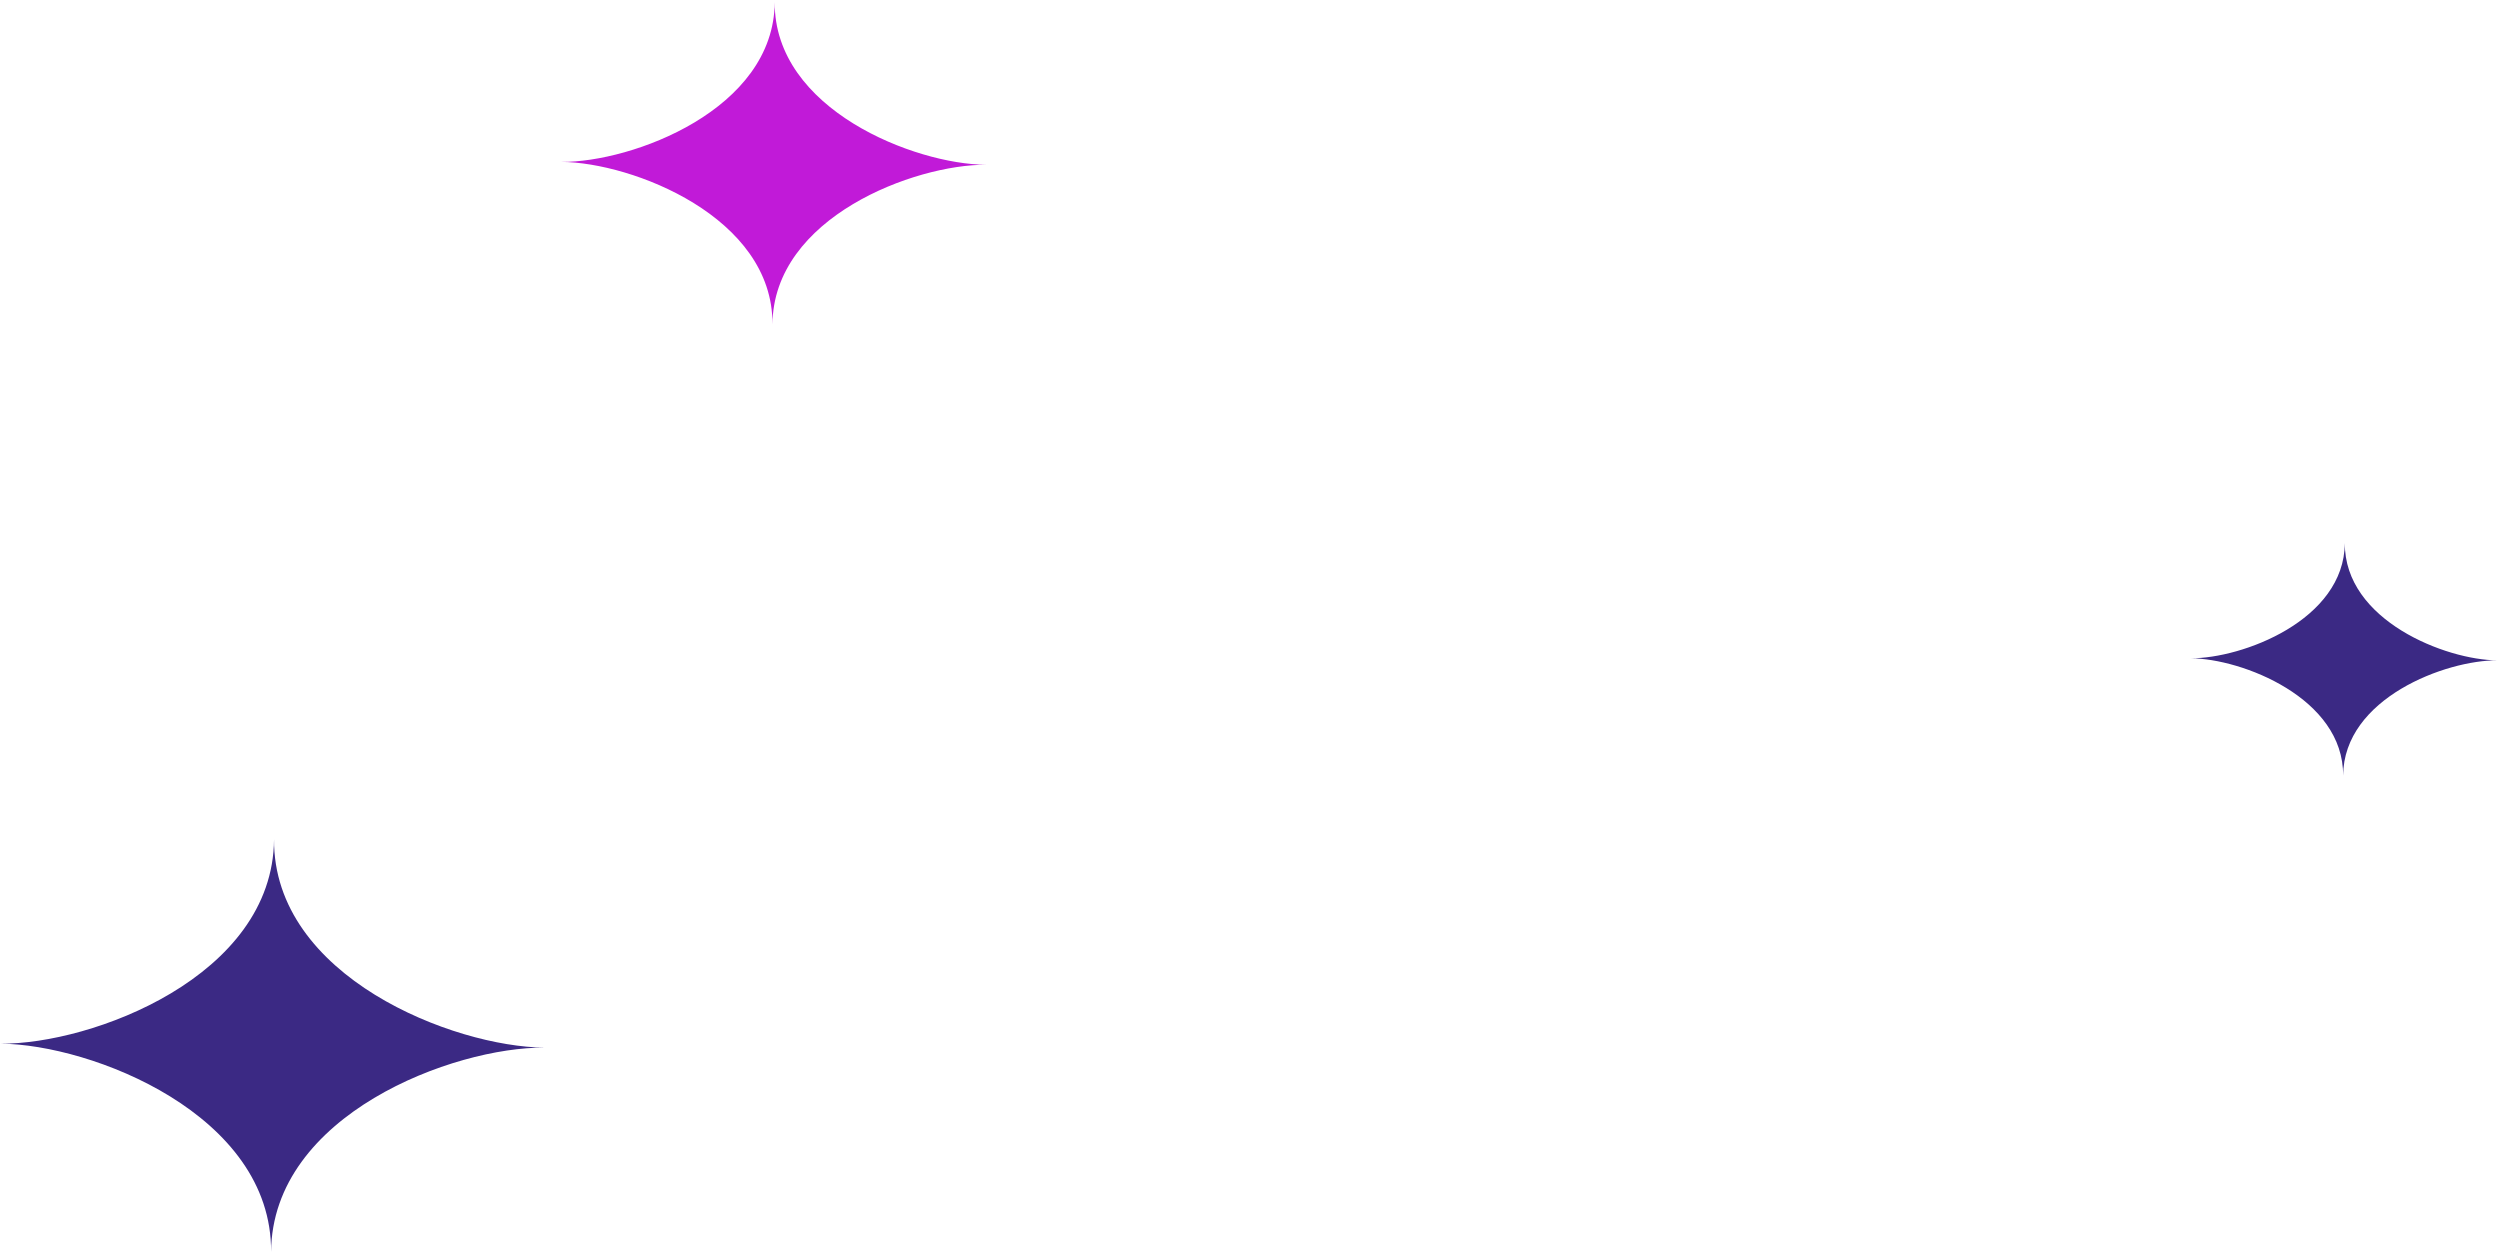 <svg width="627" height="316" viewBox="0 0 627 316" fill="none" xmlns="http://www.w3.org/2000/svg">
<path d="M68.729 210.498C68.482 245.01 113.853 262.565 136.564 262.742C113.816 262.565 68.234 279.522 67.987 313.997C68.234 279.485 22.9 261.93 0.152 261.753C22.9 261.93 68.482 244.973 68.729 210.498Z" fill="#3B2984"/>
<path d="M588.083 136.196C587.953 155.648 613.497 165.542 626.302 165.616C613.497 165.542 587.786 175.064 587.656 194.516C587.786 175.064 562.242 165.17 549.437 165.096C562.242 165.17 587.953 155.611 588.083 136.196Z" fill="#3B2984"/>
<path d="M194.301 0.565C194.112 27.51 229.515 41.197 247.236 41.323C229.515 41.234 193.923 54.419 193.734 81.364C193.923 54.419 158.52 40.731 140.799 40.606C158.52 40.731 194.112 27.51 194.301 0.565Z" fill="#C11AD8"/>
</svg>
